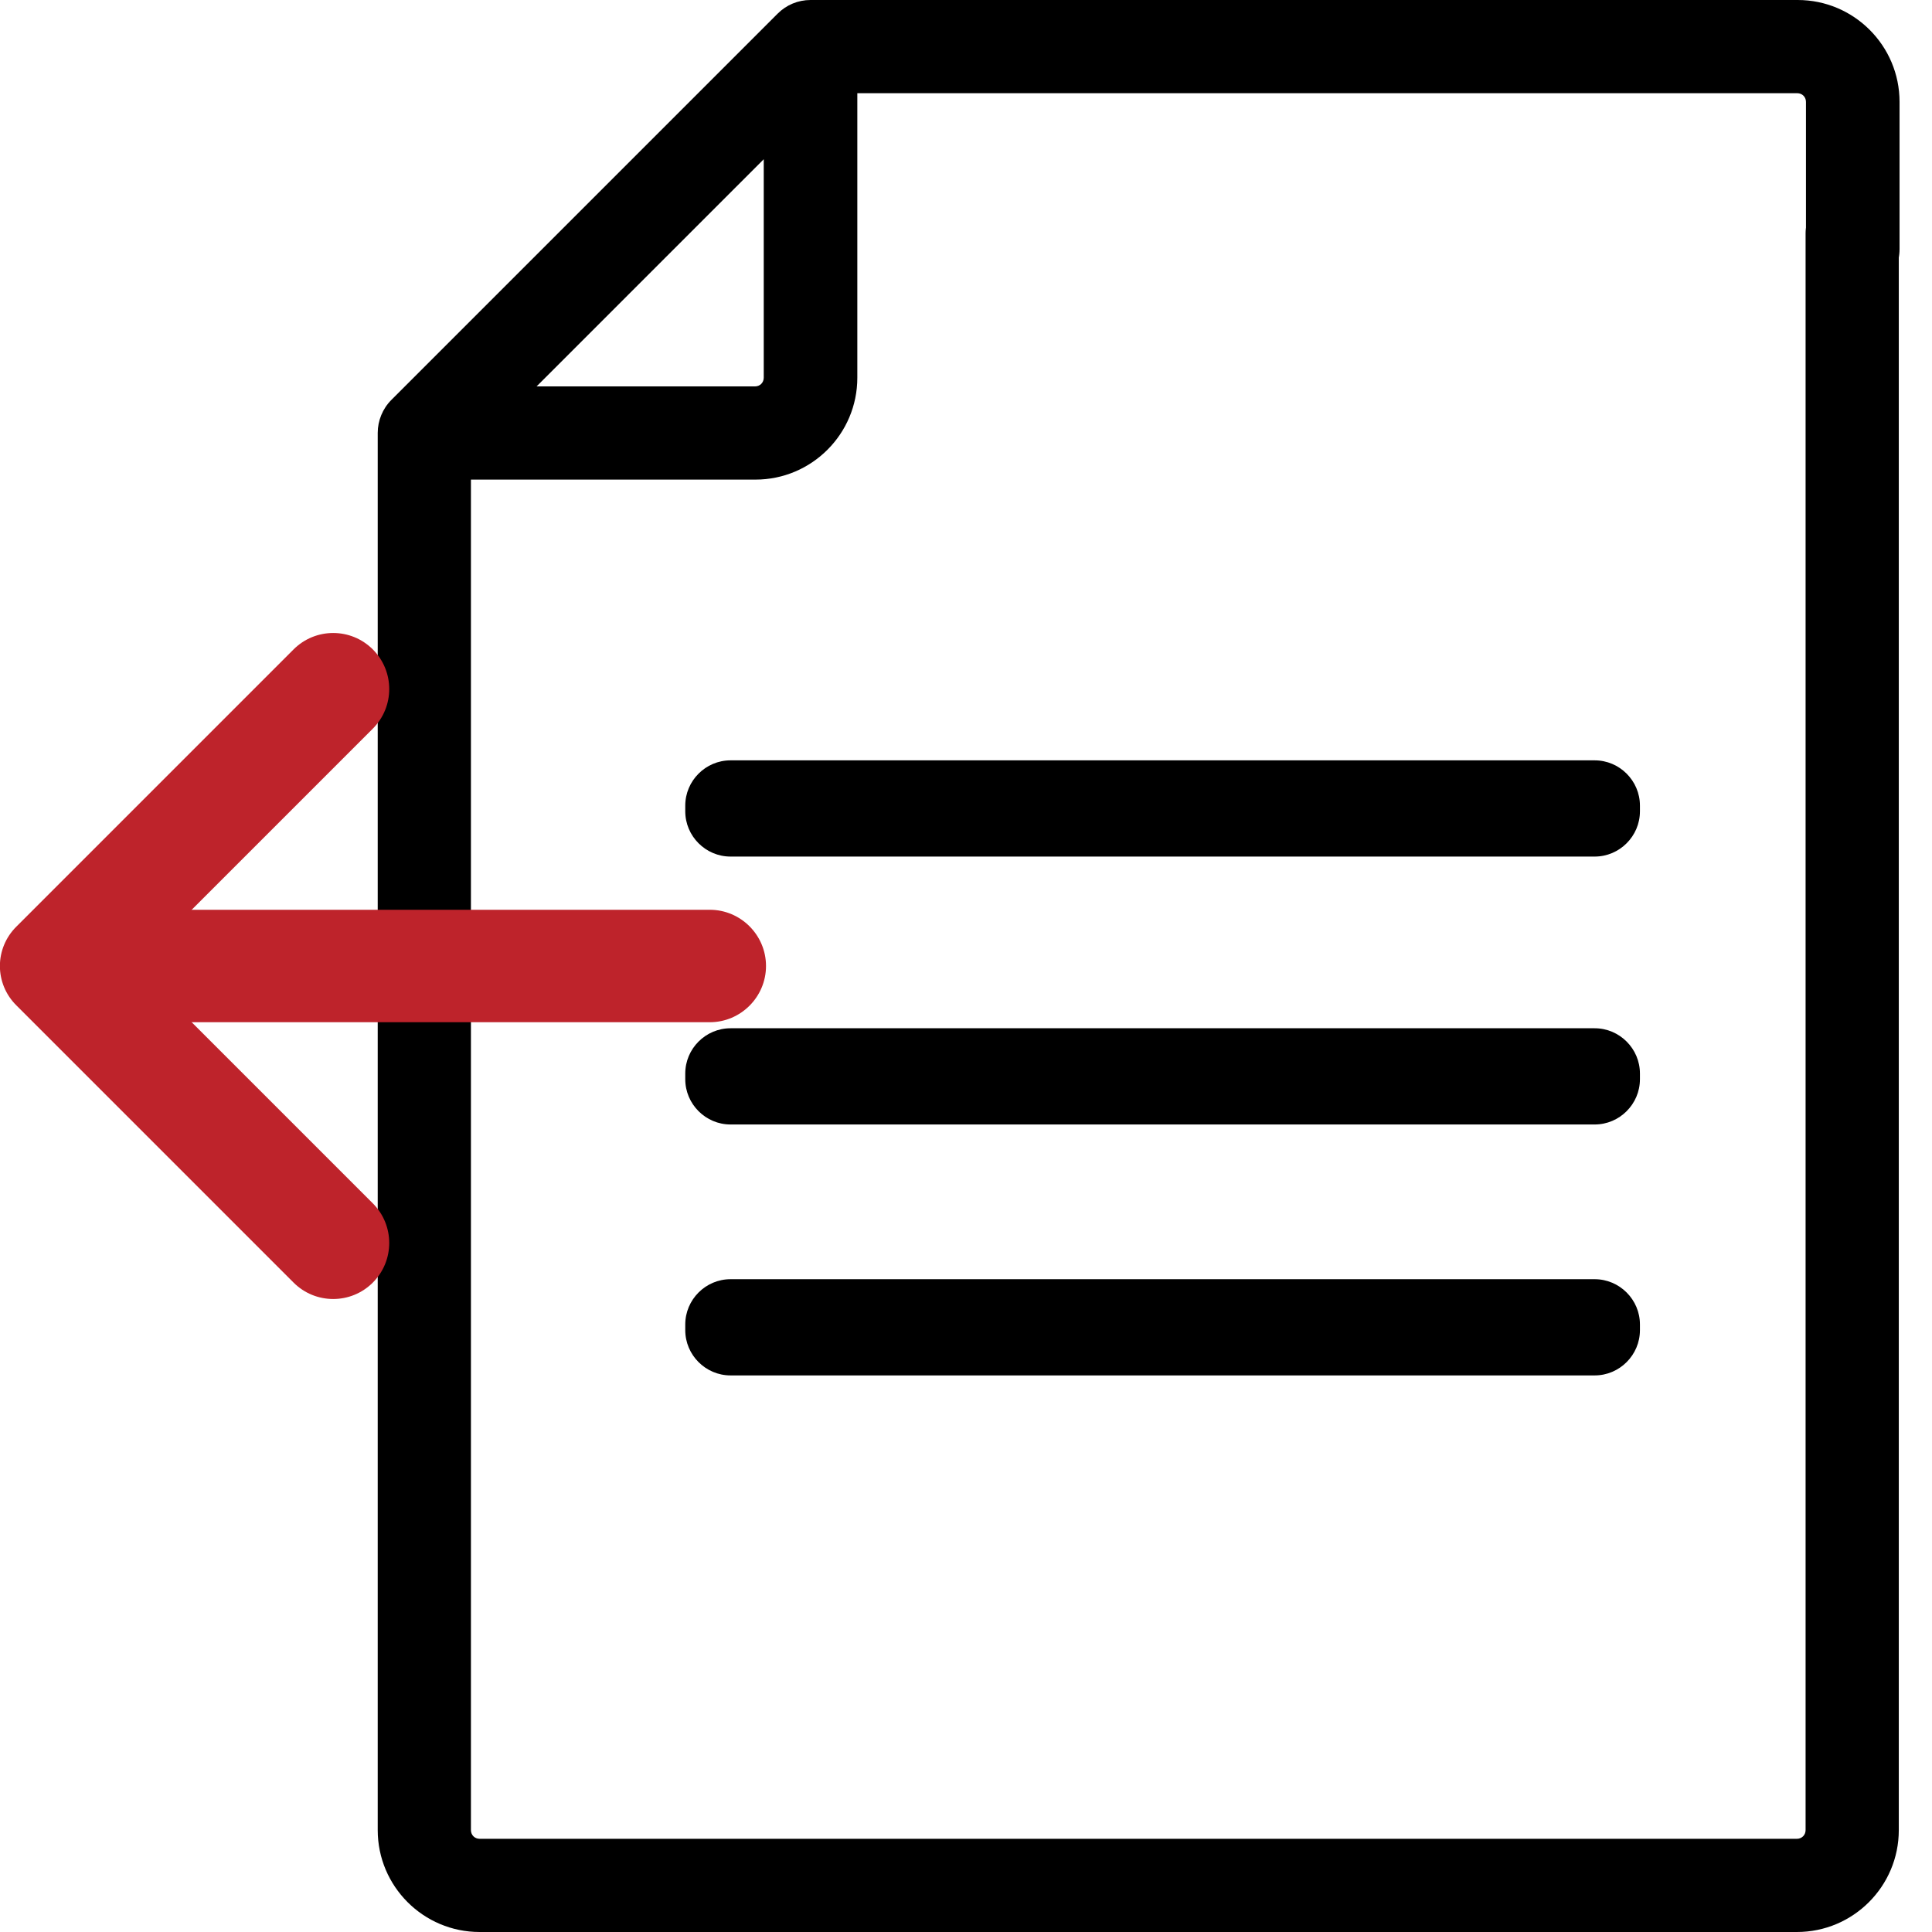 <?xml version="1.0" encoding="utf-8"?>
<!-- Generator: Adobe Illustrator 24.2.3, SVG Export Plug-In . SVG Version: 6.00 Build 0)  -->
<svg version="1.1" id="Layer_1" xmlns="http://www.w3.org/2000/svg" xmlns:xlink="http://www.w3.org/1999/xlink" x="0px" y="0px"
	 viewBox="-49 141 512 512" style="enable-background:new -49 141 512 512;" xml:space="preserve">
<style type="text/css">
	.st0{fill:#BE232B;}
</style>
<path d="M441.9,190.5c-6.8,0-12.4,5.5-12.4,12.4V626c0,1.3-1,2.3-2.3,2.3H78.1c-1.3,0-2.3-1-2.3-2.3V268.1h75.4
	c14.9,0,27-12.1,27-27v-75.4h249.1c1.3,0,2.3,1,2.3,2.3v39c0,6.8,5.5,12.4,12.4,12.4s12.4-5.5,12.4-12.4v-39c0-14.9-12.1-27-27-27
	H165.8c-3.3,0-6.4,1.3-8.7,3.6L54.7,247c-2.3,2.3-3.6,5.5-3.6,8.7V626c0,14.9,12.1,27,27,27h349.1c14.9,0,27-12.1,27-27V202.9
	C454.2,196,448.7,190.5,441.9,190.5z M153.4,241.1c0,1.3-1,2.3-2.3,2.3H93.2l60.2-60.2V241.1z"/>
<path d="M373.6,368h-229c-6.6,0-12-5.4-12-12v-1.5c0-6.6,5.4-12,12-12h229c6.6,0,12,5.4,12,12v1.5C385.6,362.6,380.2,368,373.6,368z
	"/>
<path d="M373.6,439h-229c-6.6,0-12-5.4-12-12v-1.5c0-6.6,5.4-12,12-12h229c6.6,0,12,5.4,12,12v1.5C385.6,433.6,380.2,439,373.6,439z
	"/>
<path d="M373.6,505.5h-229c-6.6,0-12-5.4-12-12V492c0-6.6,5.4-12,12-12h229c6.6,0,12,5.4,12,12v1.5
	C385.6,500.1,380.2,505.5,373.6,505.5z"/>
<g>
	<path class="st0" d="M-5.9,411.9h145c8.2,0,14.9-6.7,14.9-14.9l0,0c0-8.2-6.7-14.9-14.9-14.9h-145c-8.2,0-14.9,6.7-14.9,14.9l0,0
		C-20.8,405.2-14.1,411.9-5.9,411.9z"/>
	<path class="st0" d="M-44.6,407.5l73.4,73.4c5.8,5.8,15.2,5.8,21,0l0,0c5.8-5.8,5.8-15.2,0-21l-52.4-52.4c-5.8-5.8-5.8-15.2,0-21
		l52.4-52.4c5.8-5.8,5.8-15.2,0-21l0,0c-5.8-5.8-15.2-5.8-21,0l-73.4,73.4C-50.5,392.3-50.5,401.7-44.6,407.5z"/>
</g>
</svg>
